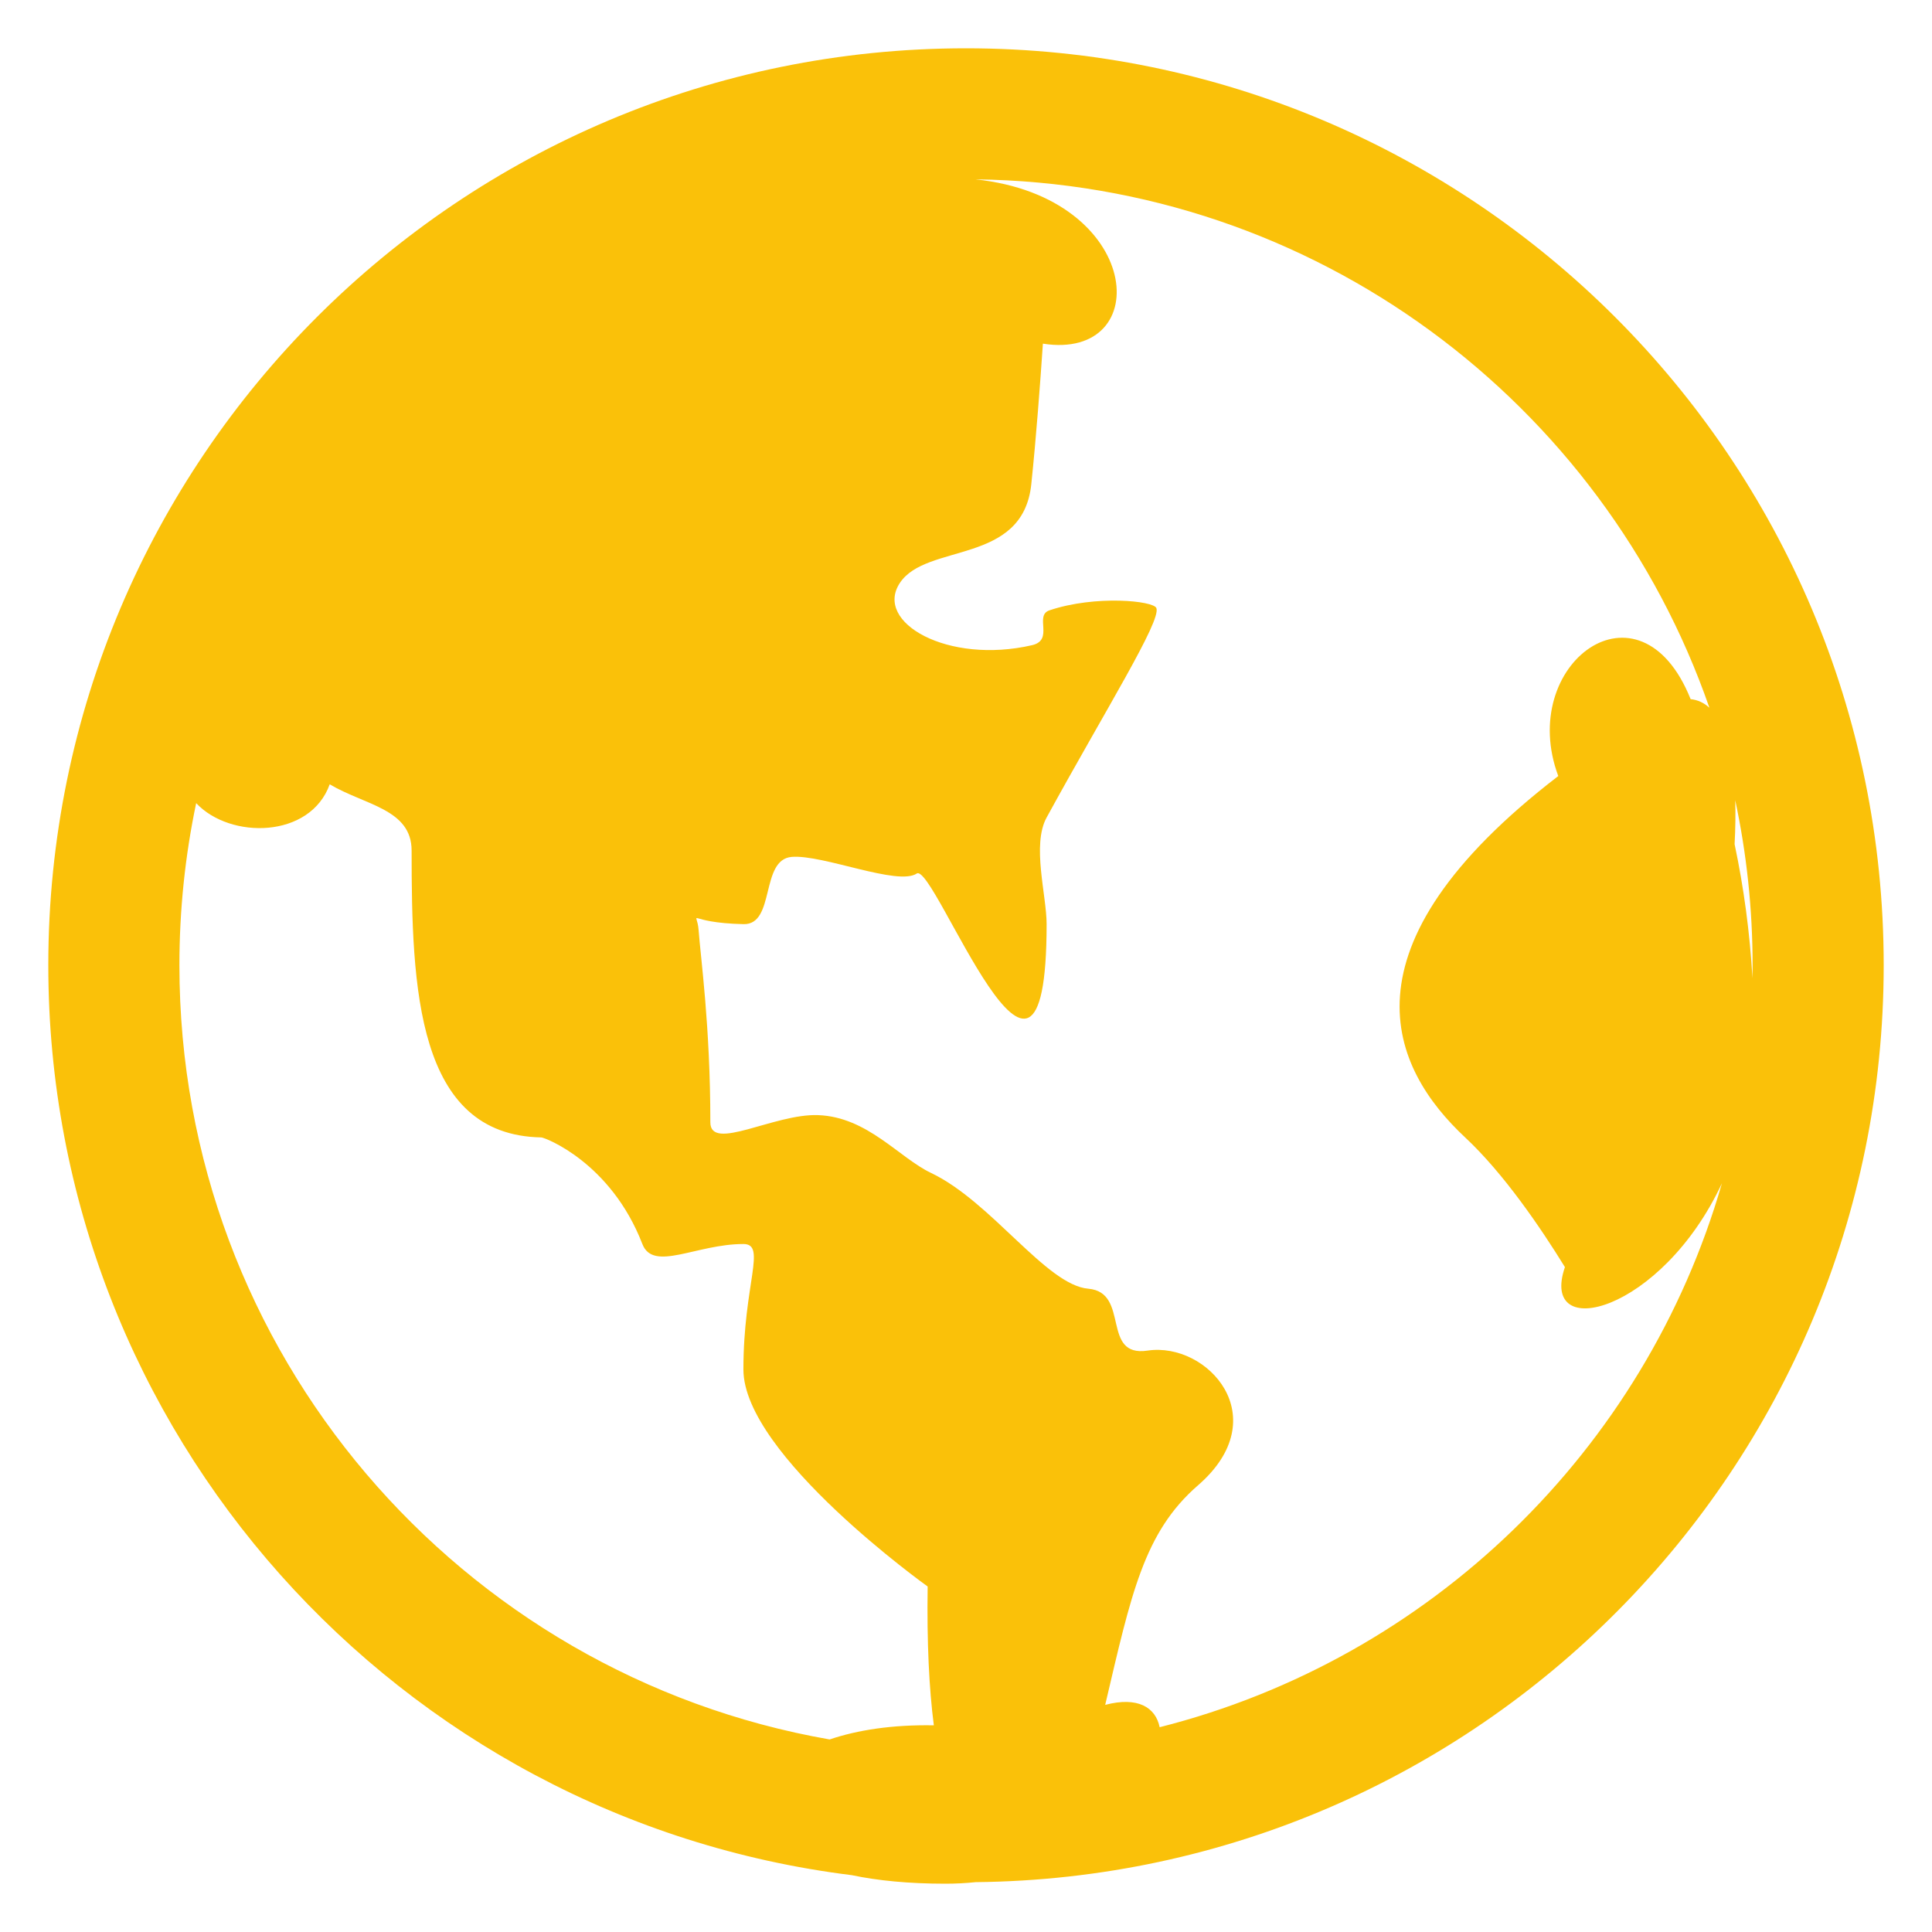 <?xml version="1.0" encoding="UTF-8"?>
<svg width="80px" height="80px" viewBox="0 0 80 80" version="1.1" xmlns="http://www.w3.org/2000/svg" xmlns:xlink="http://www.w3.org/1999/xlink">
    <!-- Generator: Sketch 62 (91390) - https://sketch.com -->
    <title>优势1</title>
    <desc>Created with Sketch.</desc>
    <g id="页面-1" stroke="none" stroke-width="1" fill="none" fill-rule="evenodd">
        <g id="index-v2a" transform="translate(-517, -1212)">
            <g id="优势1" transform="translate(517, 1212)">
                <path d="M78,39.969 C78,18.999 60.987,2 40,2 C19.013,2 2,18.999 2,39.969 C2,59.34 16.517,75.322 35.273,77.647 C36.33,77.87 37.618,78 39.152,78 C39.583,78 39.998,77.977 40.399,77.936 C61.202,77.723 78,60.807 78,39.969 Z M72.566,40.506 C72.457,38.612 72.207,36.758 71.826,34.955 C71.86,34.312 71.869,33.702 71.852,33.135 C72.323,35.339 72.571,37.625 72.571,39.969 C72.571,40.149 72.569,40.328 72.566,40.506 Z M7.429,39.969 C7.429,37.668 7.668,35.422 8.123,33.256 C9.53,34.76 12.845,34.725 13.653,32.477 C15.1,33.339 17.044,33.496 17.044,35.22 C17.044,40.907 17.247,47.004 22.414,47.098 C22.56,47.1 25.296,48.135 26.599,51.512 C27.049,52.679 28.83,51.512 30.783,51.512 C31.758,51.512 30.783,53.155 30.783,56.707 C30.783,60.245 38.412,65.693 38.412,65.693 C38.377,68.035 38.473,69.929 38.668,71.442 C36.946,71.411 35.495,71.639 34.354,72.027 C19.057,69.356 7.429,56.02 7.429,39.969 Z M48.019,71.52 C47.85,70.694 47.111,70.241 45.764,70.595 C46.839,66.016 47.362,63.451 49.607,61.503 C52.855,58.687 49.994,55.556 47.522,55.925 C45.574,56.219 46.805,53.513 45.066,53.363 C43.327,53.218 41.056,49.759 38.553,48.569 C37.227,47.939 35.923,46.251 33.877,46.175 C32.064,46.105 29.414,47.709 29.414,46.473 C29.414,42.491 29.01,39.65 28.928,38.515 C28.861,37.604 28.332,38.208 30.783,38.267 C32.117,38.303 31.466,35.588 32.786,35.482 C34.083,35.379 37.174,36.696 37.961,36.171 C38.692,35.682 43.338,48.364 43.338,38.267 C43.338,37.069 42.717,34.986 43.338,33.852 C45.792,29.368 48.089,25.714 47.883,25.179 C47.766,24.878 45.372,24.63 43.457,25.272 C42.811,25.488 43.663,26.5 42.734,26.716 C39.256,27.519 36.183,25.779 37.259,24.142 C38.361,22.466 42.354,23.411 42.704,20.047 C42.905,18.12 43.072,15.889 43.184,14.23 C47.865,14.962 47.35,8.155 40.389,7.427 C54.471,7.591 66.403,16.685 70.782,29.305 C70.56,29.103 70.303,28.98 70.005,28.95 C67.901,23.694 62.793,27.498 64.525,32.134 C55.241,39.271 57.618,44.248 60.668,47.098 C62.273,48.596 63.803,50.85 64.8,52.468 C63.715,55.63 68.796,54.364 71.301,48.998 C68.114,60.05 59.224,68.686 48.019,71.52 Z" id="形状" fill="#FAC109" fill-rule="nonzero"></path>
                <rect id="矩形" fill="#D8D8D8" opacity="0" x="0" y="0" width="80" height="80"></rect>
            </g>
        </g>
    </g>
</svg>